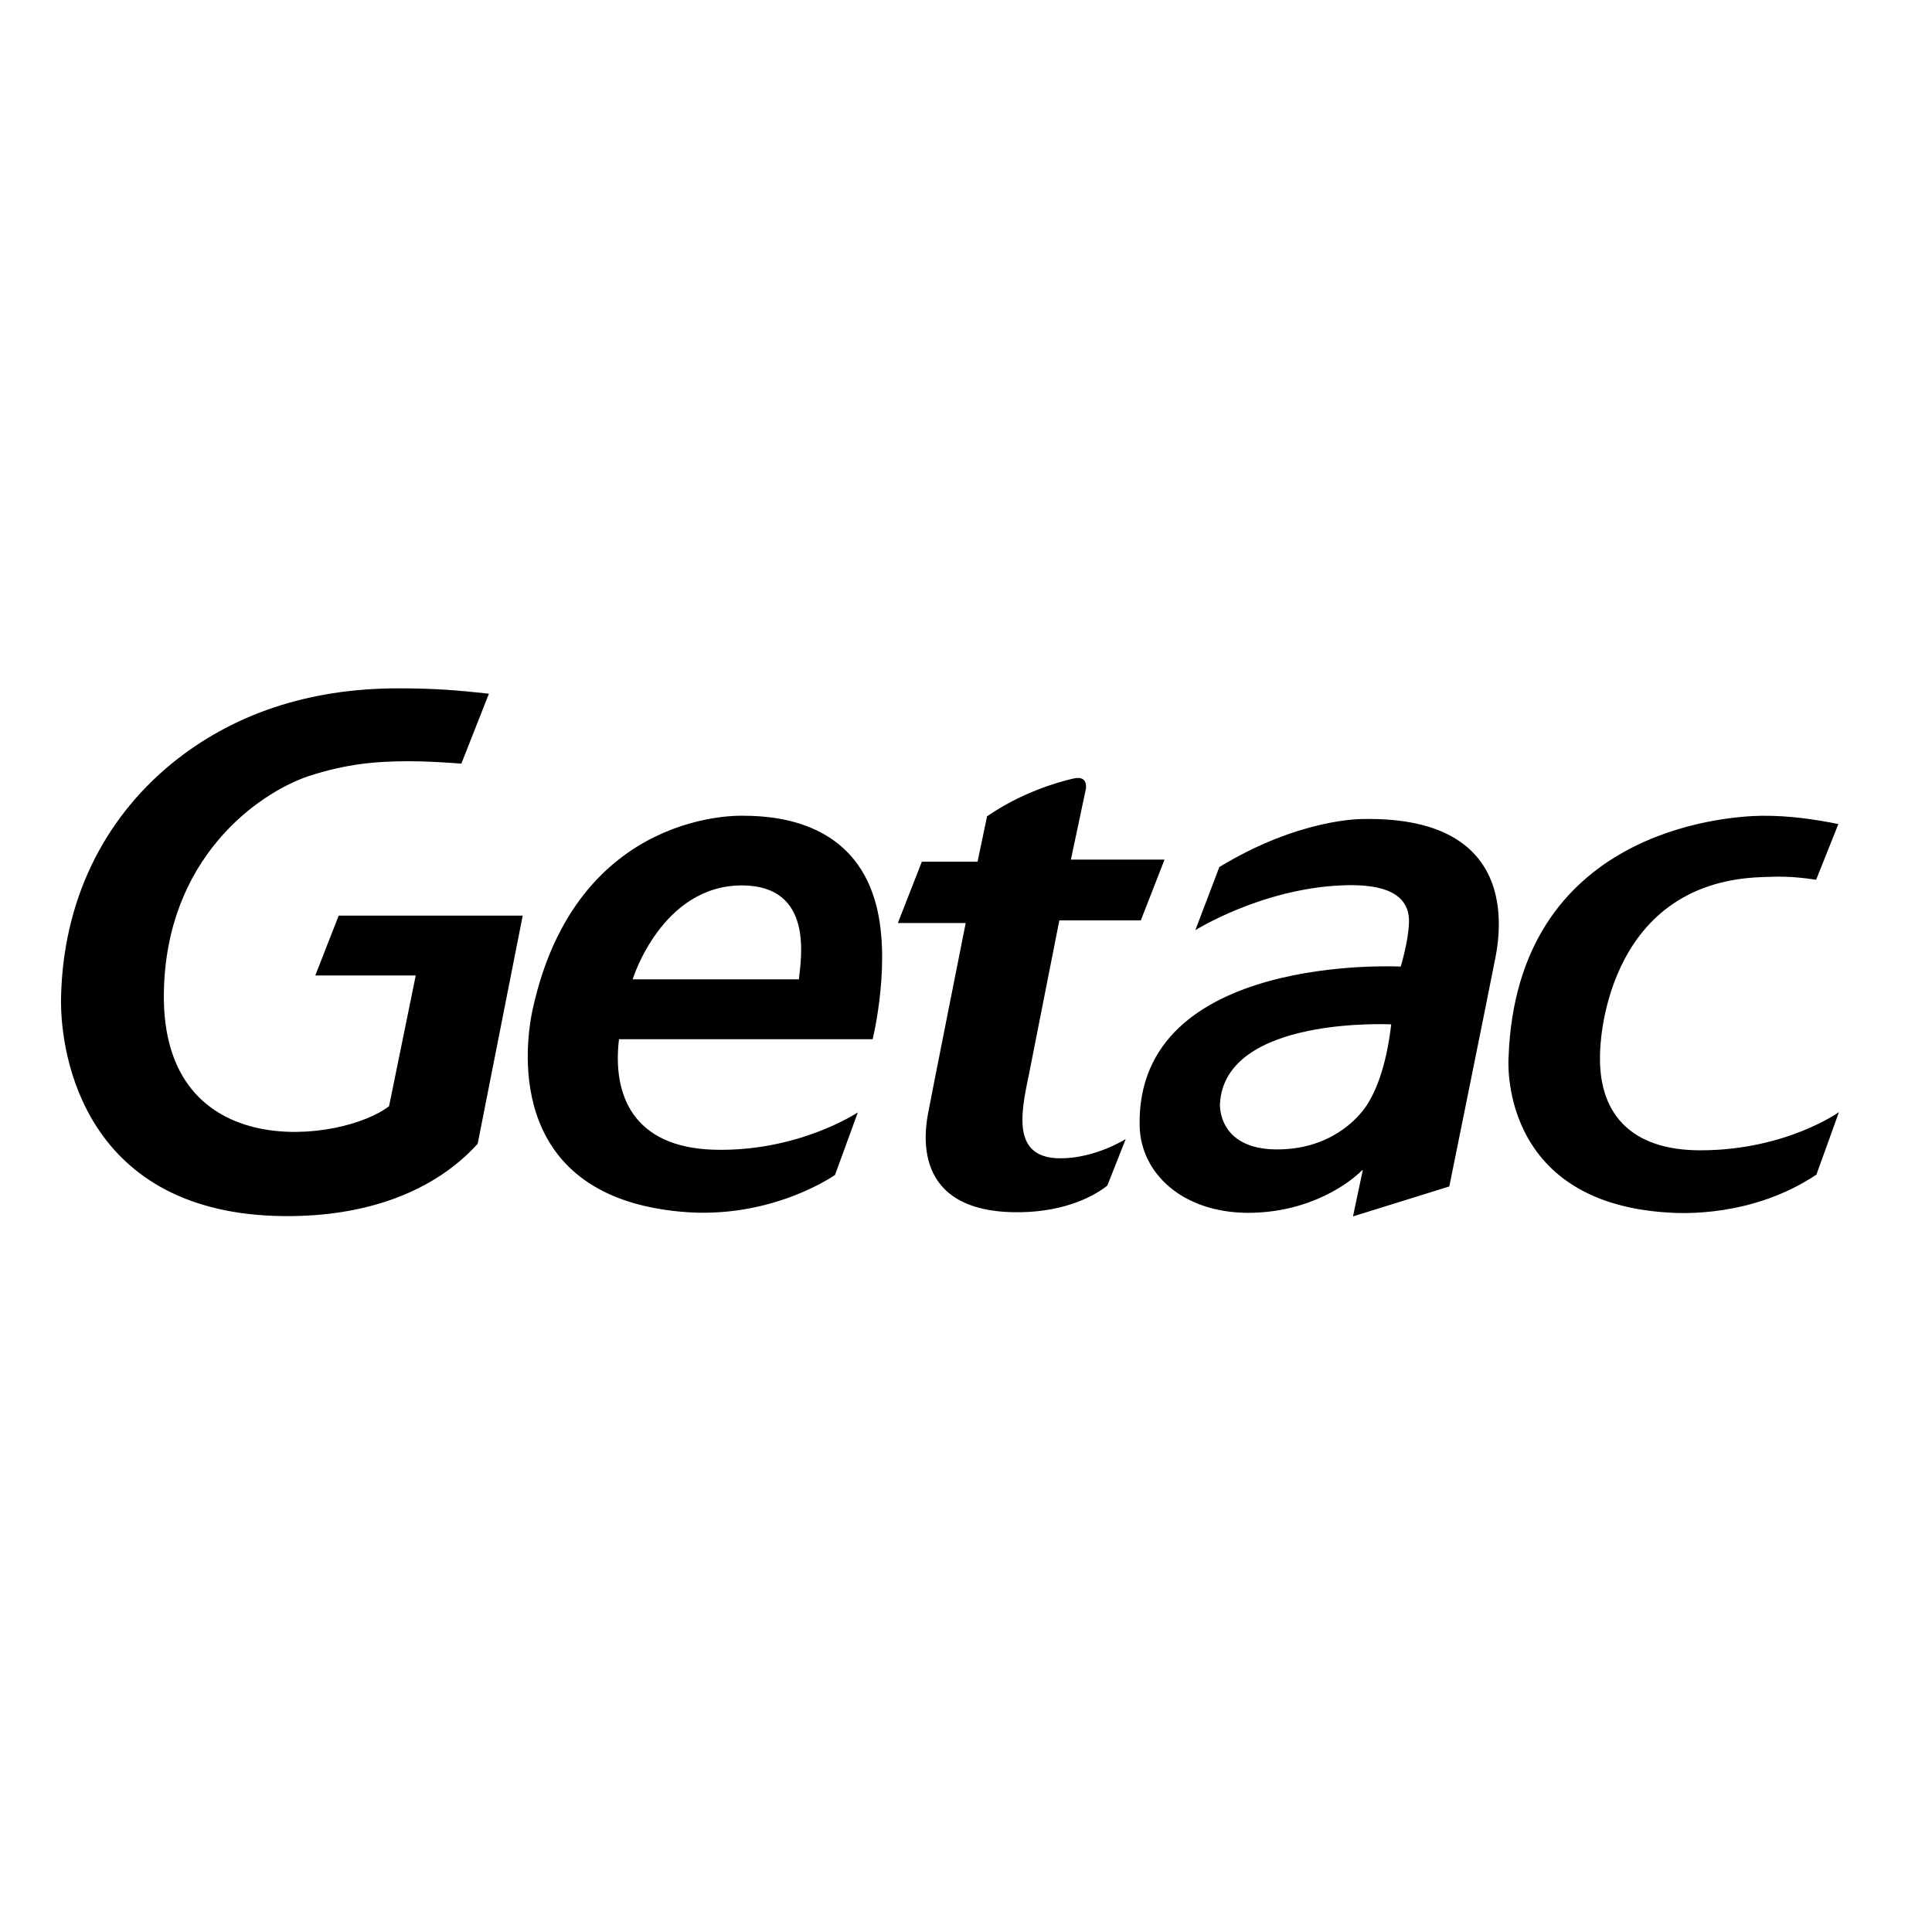 <?xml version="1.0" encoding="utf-8"?>
<!-- Generator: Adobe Illustrator 19.2.1, SVG Export Plug-In . SVG Version: 6.00 Build 0)  -->
<svg version="1.1" id="layer" xmlns="http://www.w3.org/2000/svg" xmlns:xlink="http://www.w3.org/1999/xlink" x="0px" y="0px"
	 viewBox="0 0 652 652" style="enable-background:new 0 0 652 652;" xml:space="preserve">
<style type="text/css">
	.st0{fill-rule:evenodd;clip-rule:evenodd;fill:#000;}
</style>
<g>
	<path class="st0" d="M594.6,296c-54.1,1.8-54.6,59-54.6,59c-0.9,20.1,9.7,33.4,34.4,33.2c28.6-0.2,46.2-12.9,46.2-12.9l-7.6,21.1
		c-21.7,14.5-45.8,13.1-50.1,12.8c-57.6-3.5-53.8-52.3-53.8-52.3c2.7-76.4,72.6-81.4,85.3-81.6c9.6-0.1,18.6,1.3,26,2.8l-7.5,18.8
		C604.4,295.6,600,295.8,594.6,296 M489.1,400.4l-32.5,10.1l3.3-15.6h-0.2c-3.9,4-17.4,14.4-38.6,14.4
		c-22.1-0.1-36.2-13.4-36.5-29.4c-1.2-58.5,88.1-53.7,88.1-53.7s2.6-8.4,2.8-14.9c0.3-11.4-11.9-13-22.9-12.5
		c-27,1.2-49.2,15.1-49.2,15.1l8.1-21.3c27.5-16.7,48.6-16.2,48.6-16.2c55.5-1,45.5,42.2,44.2,48.6
		C502.3,335.3,489.1,400.4,489.1,400.4 M411.7,372.6c0,0-0.9,15.3,19.3,15.3c17.2,0,26.9-9.6,30.5-15.3c3.5-5.6,6.5-14.2,8-26.9
		C469.5,345.7,413.2,342.8,411.7,372.6 M385,310.6h-27.5l-10.4,52.7c-2.8,13.2-5.3,27.6,10.8,27.6c11.8,0,22-6.5,22-6.5l-6.2,15.7
		c-4.1,3.3-13.8,8.8-29.6,9c-37.5,0.4-31.9-28.3-30.7-34.4c1-5.4,12.5-63.2,12.5-63.2H303l8.1-20.7h18.8l3.2-15.3
		c11.4-7.9,23.5-11.5,29.3-12.8c5.2-1.1,4,3.8,4,3.8l-5,23.6H393L385,310.6z M208.9,350.7c-2.3,19,4.9,36.5,32,37.3
		c28.6,0.8,48.6-12.6,48.6-12.6l-7.7,21.1c0,0-21.5,15.3-52.2,12.4c-57.5-5.3-53-53.3-49.9-68c14.8-68.4,71.3-65.6,71.3-65.6
		c13.6,0,36.7,3.4,44.2,28.4c6,19.8-0.7,47-0.7,47H208.9z M250.3,298.8c-27.1,0.1-36.8,31.7-36.8,31.7h56.1
		C270.3,323.6,274.8,298.8,250.3,298.8 M114.3,309h62.1l-15.2,77c-14.6,16.1-37.5,24.7-65.6,24.4c-66.5-0.7-75.4-53.5-75-73.8
		c0.7-32.3,14-59.7,37.2-78.8c20.3-16.6,46-25.5,76.5-25.5c13.2,0,20.4,0.7,30.7,1.8l-9.3,23.6c-6.9-0.5-12.1-0.8-17.7-0.8
		c-10.8,0-21,0.8-34.1,5.1C86.6,268,56,289.9,55.3,335c-0.9,58.9,60.7,50.3,76,38.3c0.5-2.5,8.8-43.1,8.8-43.1l0.2-1h-33.9
		L114.3,309z"/>
</g>
</svg>
